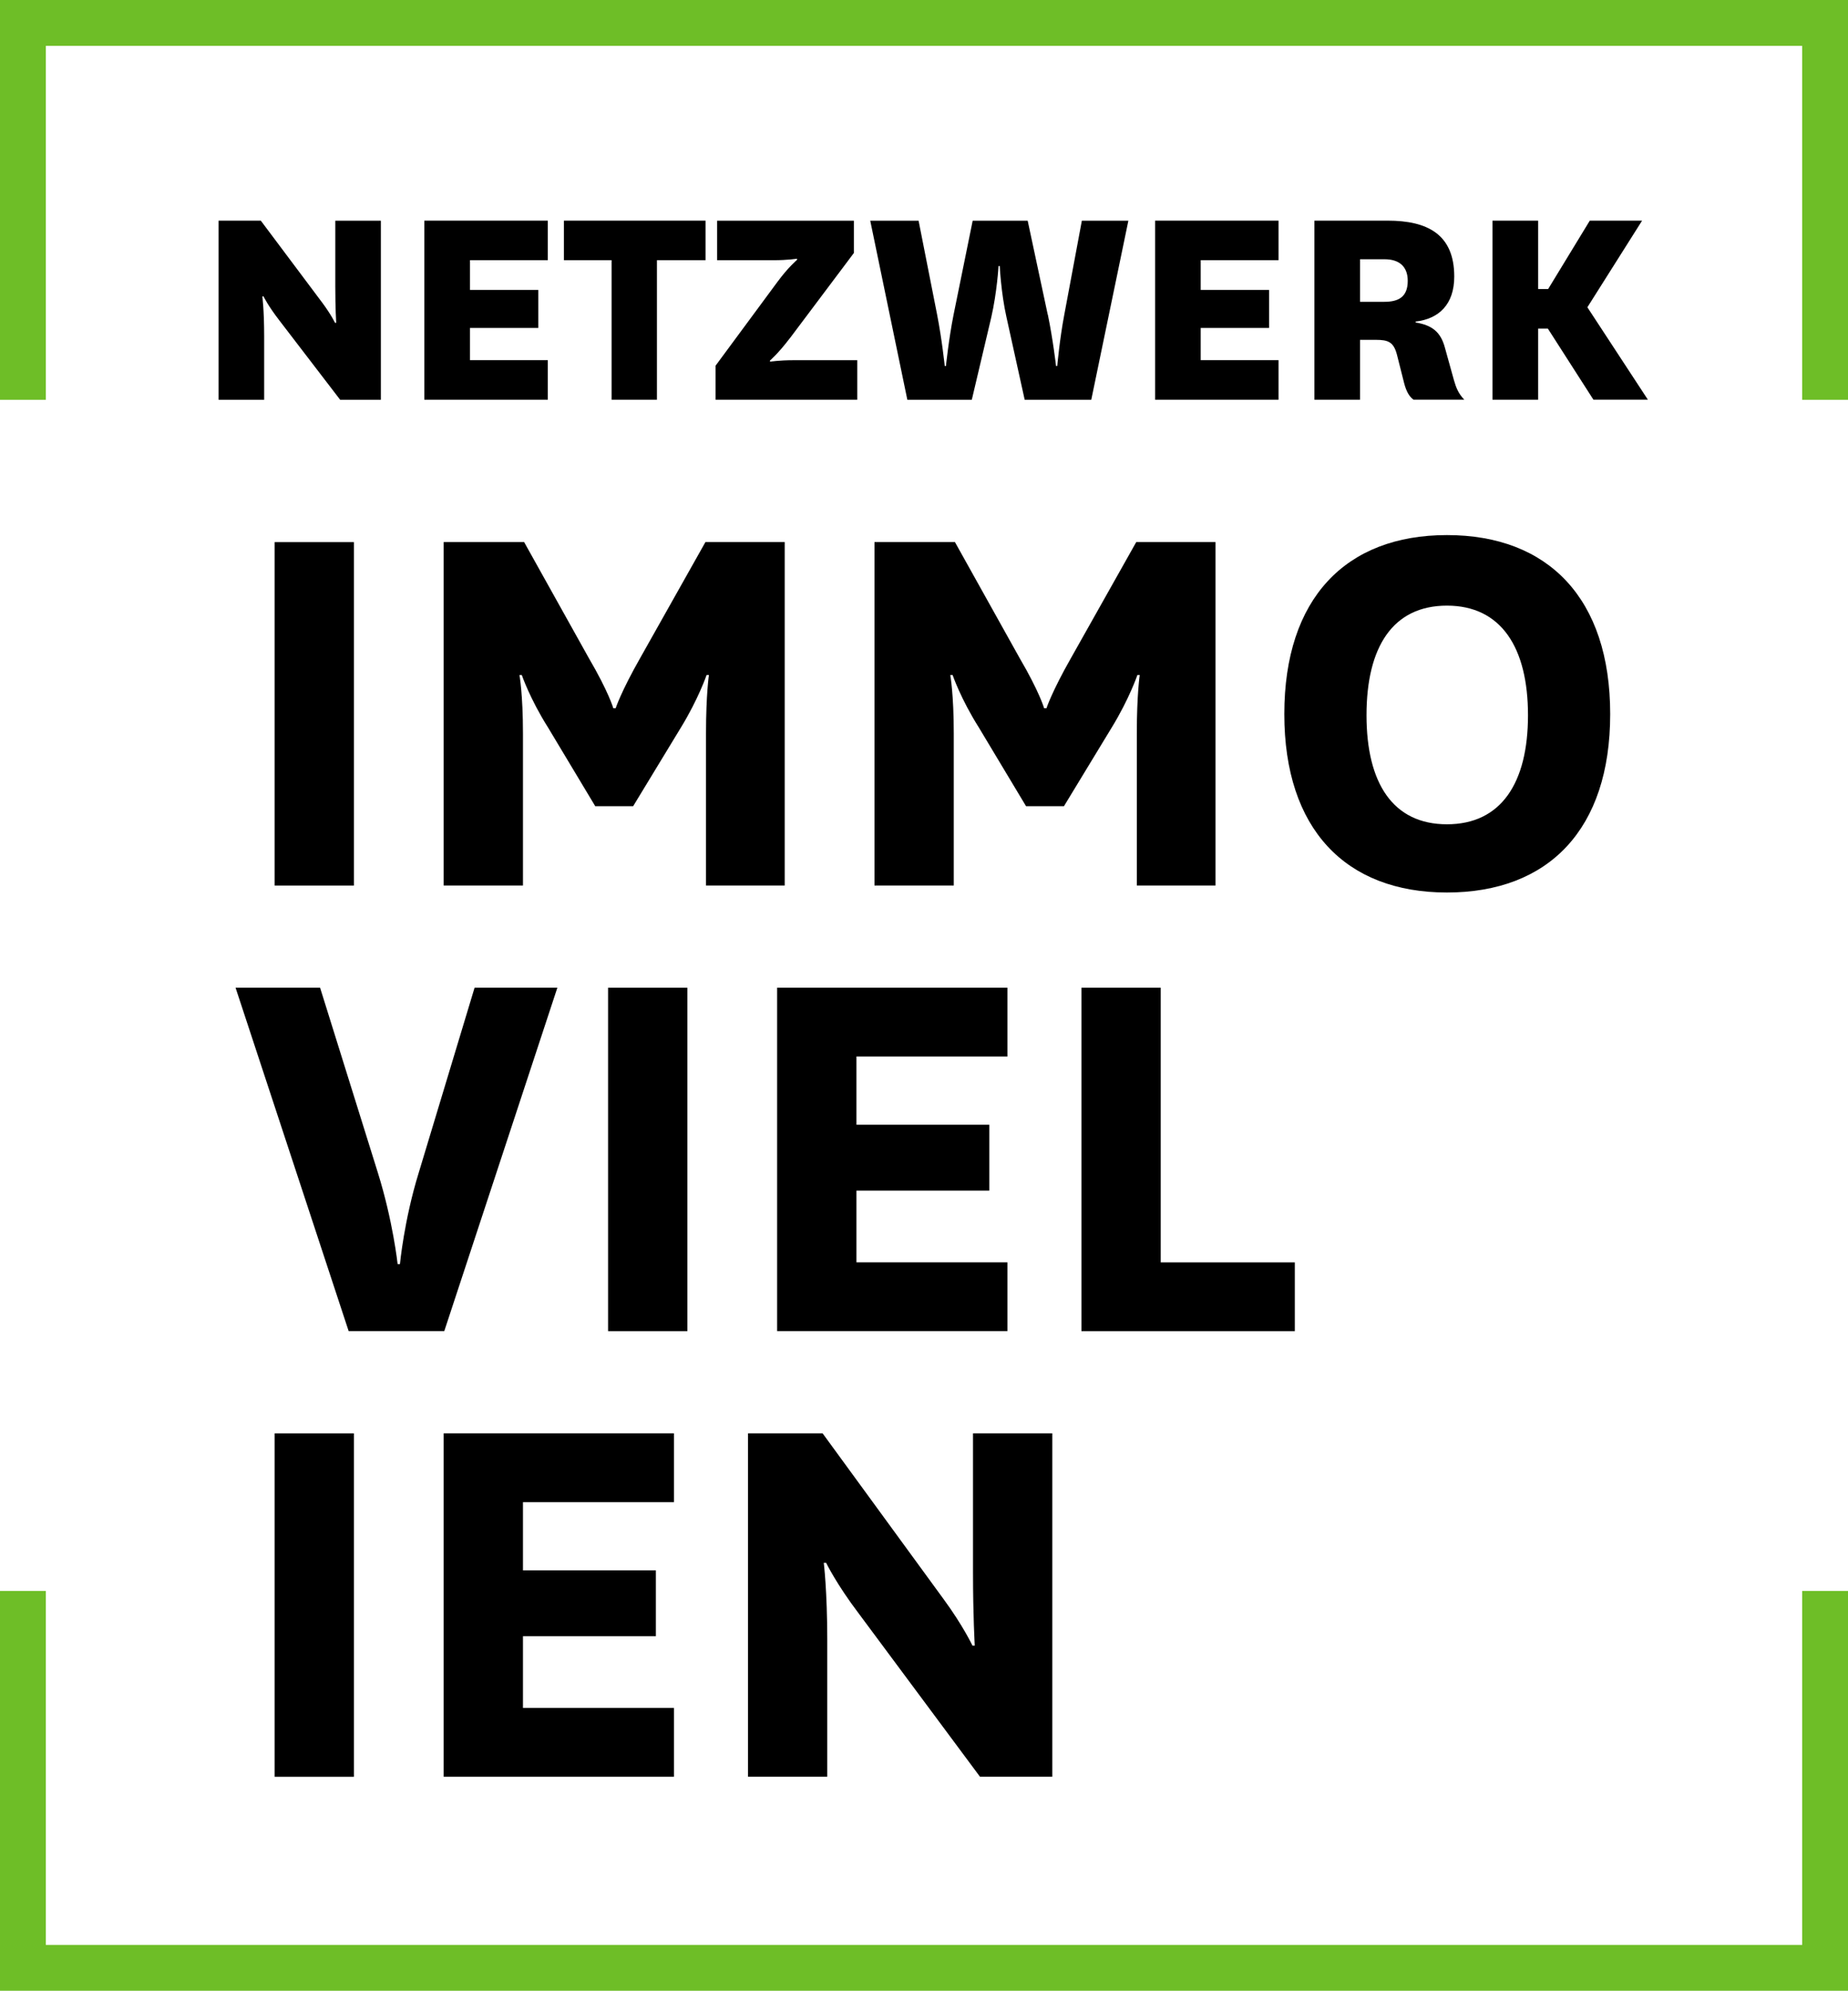 <?xml version="1.0" encoding="UTF-8"?>
<svg id="Ebene_1" data-name="Ebene 1" xmlns="http://www.w3.org/2000/svg" viewBox="0 0 443.8 478">
  <defs>
    <style>
      .cls-1 {
        fill: #6ebe27;
      }
    </style>
  </defs>
  <g>
    <g>
      <path d="M77.24,72.47c2.34,3.14,3.21,5.04,3.21,5.04h.29s-.22-3.36-.22-8.83v-15.69h10.95v43h-9.78l-14.6-19.05c-2.77-3.58-3.8-5.77-3.8-5.77h-.29s.44,3.21.44,9.56v15.26h-10.95v-43h10.15l14.6,19.49Z"/>
      <path d="M131.55,95.98h-29.64v-43h29.64v9.49h-18.69v7.15h16.42v9.12h-16.42v7.74h18.69v9.49Z"/>
      <path d="M146.88,95.98v-33.51h-11.46v-9.49h34.02v9.49h-11.68v33.51h-10.88Z"/>
      <path d="M189.66,81.23c-2.7,3.58-4.74,5.33-4.74,5.33v.29s2.12-.36,5.69-.36h15.26v9.49h-34.02v-8.18l14.82-20.07c2.63-3.58,4.74-5.33,4.74-5.33v-.29s-2.12.37-5.69.37h-13.5v-9.49h32.85v7.74l-15.4,20.51Z"/>
      <path d="M251.64,75.54c1.24,5.99,1.97,12.34,1.97,12.34h.29s.58-6.5,1.68-12.26l4.23-22.63h11.17l-8.91,43h-15.99l-4.38-19.86c-1.31-5.84-1.61-12.26-1.61-12.26h-.29s-.37,6.35-1.75,12.34l-4.67,19.78h-15.48l-8.91-43h11.61l4.45,22.56c1.17,5.99,1.83,12.34,1.83,12.34h.29s.66-6.42,1.82-12.26l4.6-22.63h13.21l4.82,22.56Z"/>
      <path d="M307.04,95.98h-29.64v-43h29.64v9.49h-18.69v7.15h16.42v9.12h-16.42v7.74h18.69v9.49Z"/>
      <path d="M339.46,95.98c-1.39-1.02-1.97-2.77-2.41-4.6l-1.53-6.06c-.8-3.21-2.12-3.72-5.11-3.72h-3.8v14.38h-10.95v-43h17.59c9.56,0,15.99,3.29,15.99,13.43,0,6.64-3.65,10.15-9.27,10.8v.22c3.94.66,5.99,2.26,7.01,5.99l2.19,7.88c.51,1.75,1.02,3.14,2.48,4.67h-12.19ZM326.61,72.47h5.84c3.5,0,5.62-1.24,5.62-5.04,0-3.36-1.97-5.18-5.55-5.18h-5.91v10.22Z"/>
      <path d="M382.67,95.98l-10.95-17.08h-2.34v17.08h-10.95v-43h10.95v16.42h2.41l10-16.42h12.56l-13.14,20.8,14.53,22.19h-13.07Z"/>
    </g>
    <g>
      <path d="M84.99,130.17v82.46h-19.04v-82.46h19.04Z"/>
      <path d="M142.95,193.58l-11.34-18.9c-4.34-6.86-6.3-12.6-6.3-12.6h-.56s.84,4.62.84,14v36.54h-19.04v-82.46h19.32l15.54,27.86c4.76,8.12,5.88,12.04,5.88,12.04h.56s1.26-3.92,5.88-12.04l15.68-27.86h19.04v82.46h-18.9v-36.54c0-9.38.7-14,.7-14h-.56s-1.96,5.74-6.16,12.6l-11.48,18.9h-9.1Z"/>
      <path d="M246.41,193.58l-11.34-18.9c-4.34-6.86-6.3-12.6-6.3-12.6h-.56s.84,4.62.84,14v36.54h-19.04v-82.46h19.32l15.54,27.86c4.76,8.12,5.88,12.04,5.88,12.04h.56s1.26-3.92,5.88-12.04l15.68-27.86h19.04v82.46h-18.9v-36.54c0-9.38.7-14,.7-14h-.56s-1.96,5.74-6.16,12.6l-11.48,18.9h-9.1Z"/>
      <path d="M308.43,171.46c0-27.72,14.7-42.98,39.06-42.98s39.2,15.26,39.2,42.98-14.84,42.84-39.2,42.84-39.06-15.26-39.06-42.84ZM328.17,171.74c0,16.24,6.3,26.18,19.32,26.18s19.46-9.94,19.46-26.18-6.44-26.32-19.46-26.32-19.32,9.94-19.32,26.32Z"/>
    </g>
    <g>
      <path d="M90.73,281.54c3.64,11.62,4.76,21.98,4.76,21.98h.56s.98-10.5,4.48-21.84l13.44-44.52h19.88l-27.16,82.46h-22.96l-27.16-82.46h20.3l13.86,44.38Z"/>
      <path d="M165.07,237.17v82.46h-19.04v-82.46h19.04Z"/>
      <path d="M241.93,319.62h-55.3v-82.46h55.3v16.52h-36.26v16.38h31.92v15.82h-31.92v17.22h36.26v16.52Z"/>
      <path d="M278.75,237.17v65.94h32.2v16.52h-51.24v-82.46h19.04Z"/>
    </g>
    <g>
      <path d="M84.99,344.17v82.46h-19.04v-82.46h19.04Z"/>
      <path d="M161.85,426.62h-55.3v-82.46h55.3v16.52h-36.26v16.38h31.92v15.82h-31.92v17.22h36.26v16.52Z"/>
      <path d="M226.67,384.06c4.62,6.3,6.86,11.06,6.86,11.06h.56s-.42-7-.42-17.5v-33.46h19.04v82.46h-17.36l-29.12-39.2c-5.32-7-7.84-12.18-7.84-12.18h-.56s.84,6.72.84,18.62v32.76h-19.04v-82.46h17.92l29.12,39.9Z"/>
    </g>
  </g>
  <g>
    <polygon class="cls-1" points="437.5 0 432.8 0 11 0 0 0 0 11 0 96 11 96 11 11 432.8 11 432.8 96 443.8 96 443.8 0 437.5 0"/>
    <polygon class="cls-1" points="437.5 478 432.8 478 11 478 0 478 0 467 0 382 11 382 11 467 432.8 467 432.8 382 443.8 382 443.8 478 437.5 478"/>
  </g>
</svg>